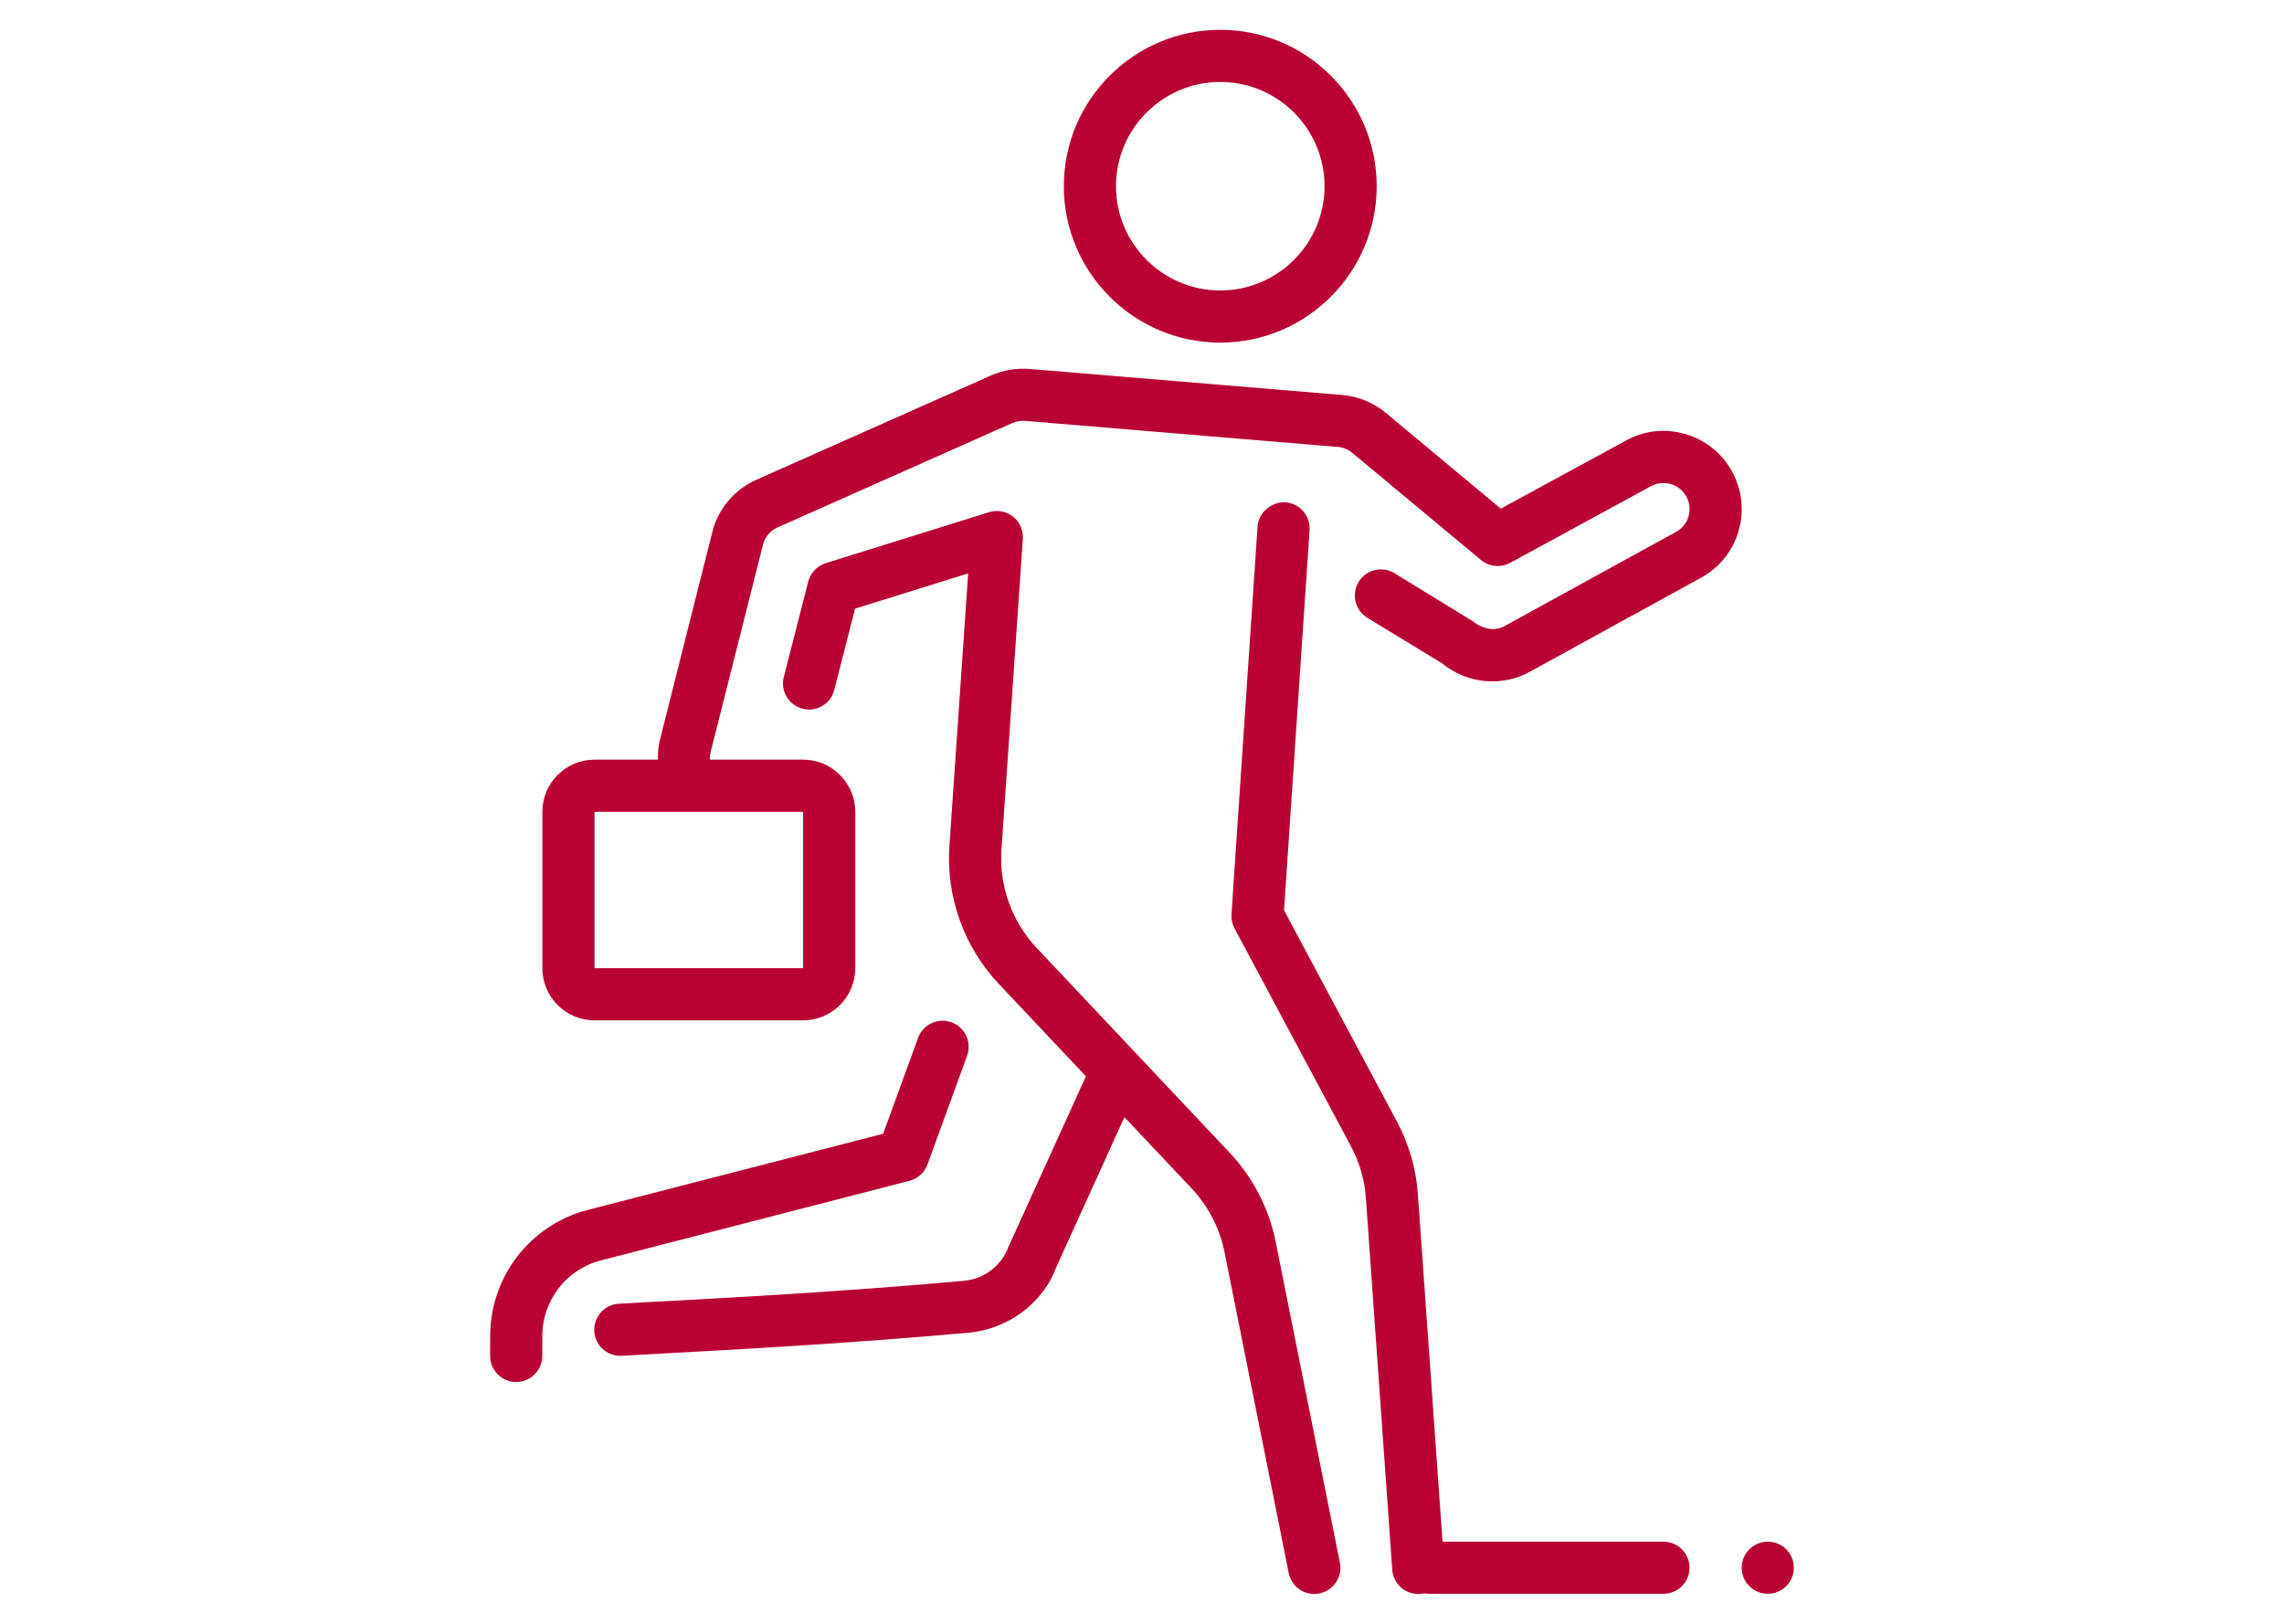 <?xml version="1.0" encoding="UTF-8"?><svg id="_レイヤー_2" xmlns="http://www.w3.org/2000/svg" xmlns:xlink="http://www.w3.org/1999/xlink" viewBox="0 0 90 64"><defs><style>.cls-1{fill:none;}.cls-2{fill:#b90033;}.cls-3{clip-path:url(#clippath);}</style><clipPath id="clippath"><rect class="cls-1" width="90" height="64"/></clipPath></defs><g id="Line_icon"><g class="cls-3"><g id="human_x2C__run_x2C__runner_x2C__person"><path class="cls-2" d="M20.341,54.471c-.569,0-1.029-.462-1.027-1.029l.002-.791c.002-2.338,1.586-4.383,3.853-4.966l11.632-3,1.375-3.777c.193-.532.781-.81,1.317-.614.534.193.81.783.614,1.317l-1.56,4.286c-.117.318-.382.559-.709.643l-12.156,3.136c-1.36.349-2.31,1.574-2.312,2.977l-.002.793c-.002.565-.462,1.025-1.027,1.025h0Z"/><path class="cls-2" d="M48.084,13.503c-3.399,0-6.164-2.766-6.164-6.164s2.766-6.164,6.164-6.164c3.399,0,6.164,2.766,6.164,6.164,0,3.399-2.766,6.164-6.164,6.164ZM48.084,3.23c-2.266,0-4.109,1.843-4.109,4.109,0,2.266,1.843,4.109,4.109,4.109s4.109-1.843,4.109-4.109-1.843-4.109-4.109-4.109Z"/><path class="cls-2" d="M43.249,41.413l-3.512,7.73c-.271.742-.955,1.268-1.749,1.338-4.588.417-9.281.67-12.082.82l-1.523.084c-.565.033-.997.518-.966,1.085.033.547.483.968,1.025.968.018,0,.041,0,.06-.002l1.512-.084c2.817-.152,7.531-.407,12.156-.826,1.582-.142,2.955-1.196,3.464-2.61l3.131-6.892-1.518-1.611Z"/><path class="cls-2" d="M51.787,62.825c-.479,0-.906-.337-1.005-.826l-2.529-12.643c-.189-.943-.639-1.814-1.299-2.517l-7.603-8.067c-1.371-1.457-2.077-3.436-1.94-5.427l.74-10.746-4.457,1.389-.82,3.205c-.14.551-.69.881-1.249.74-.551-.14-.881-.701-.74-1.249l.964-3.76c.088-.345.349-.621.688-.727l6.437-2.01c.325-.099.678-.035.943.175.267.212.411.538.388.877l-.842,12.246c-.099,1.422.407,2.836,1.387,3.877l7.603,8.069c.923.982,1.551,2.199,1.816,3.52l2.529,12.643c.113.557-.249,1.097-.808,1.208-.07.016-.138.023-.205.023l-0.0 0Z"/><path class="cls-2" d="M55.884,62.825c-.534,0-.984-.413-1.023-.955l-1.038-14.64c-.049-.725-.249-1.416-.592-2.057l-4.586-8.583c-.09-.171-.129-.362-.119-.555l1.027-15.283c.039-.567.579-.984,1.093-.955.565.039.994.528.958,1.095l-1.007,14.987,4.446,8.322c.479.898.76,1.868.83,2.883l1.038,14.64c.041.565-.386,1.056-.953,1.097-.025.002-.047.004-.074.004h0Z"/><path class="cls-2" d="M65.549,62.817h-9.246c-.567,0-1.027-.46-1.027-1.027,0-.567.46-1.027,1.027-1.027h9.246c.567,0,1.027.46,1.027,1.027,0,.567-.46,1.027-1.027,1.027Z"/><circle class="cls-2" cx="69.659" cy="61.79" r="1.027"/><path class="cls-2" d="M68.225,18.537c-.407-.715-1.071-1.227-1.864-1.444-.793-.218-1.625-.111-2.322.288l-4.901,2.667-4.535-3.779c-.489-.405-1.081-.647-1.714-.701l-12.328-1.027c-.518-.037-1.04.047-1.508.257l-9.244,4.109c-.89.39-1.545,1.192-1.753,2.118l-2.063,8.18c-.134.61-.074,1.218.134,1.763h3.218c-.109-.039-.218-.068-.339-.068-.076,0-.152-.008-.224-.023-.553-.123-.902-.674-.789-1.198l2.063-8.176c.07-.318.29-.586.586-.717l9.246-4.112c.158-.07.343-.097.503-.086l12.324,1.027c.214.018.413.101.575.236l5.067,4.22c.325.269.781.314,1.151.113l5.531-3.012c.489-.281,1.118-.111,1.403.384.136.238.171.514.099.779-.072.263-.242.485-.468.612l-6.764,3.717c-.366.212-.842.171-1.29-.189l-3.066-1.88c-.483-.296-1.118-.148-1.414.339-.298.483-.146,1.116.337,1.414l2.949,1.796c.982.816,2.388.943,3.487.316l6.766-3.717c.715-.409,1.229-1.071,1.444-1.866.216-.795.111-1.627-.298-2.342l0-0Z"/><path class="cls-2" d="M31.646,40.215h-8.219c-1.134,0-2.055-.923-2.055-2.055v-6.164c0-1.132.921-2.055,2.055-2.055h8.219c1.134,0,2.055.923,2.055,2.055v6.164c0,1.132-.921,2.055-2.055,2.055ZM23.427,31.996v6.164h8.219v-6.164h-8.219Z"/></g></g></g></svg>